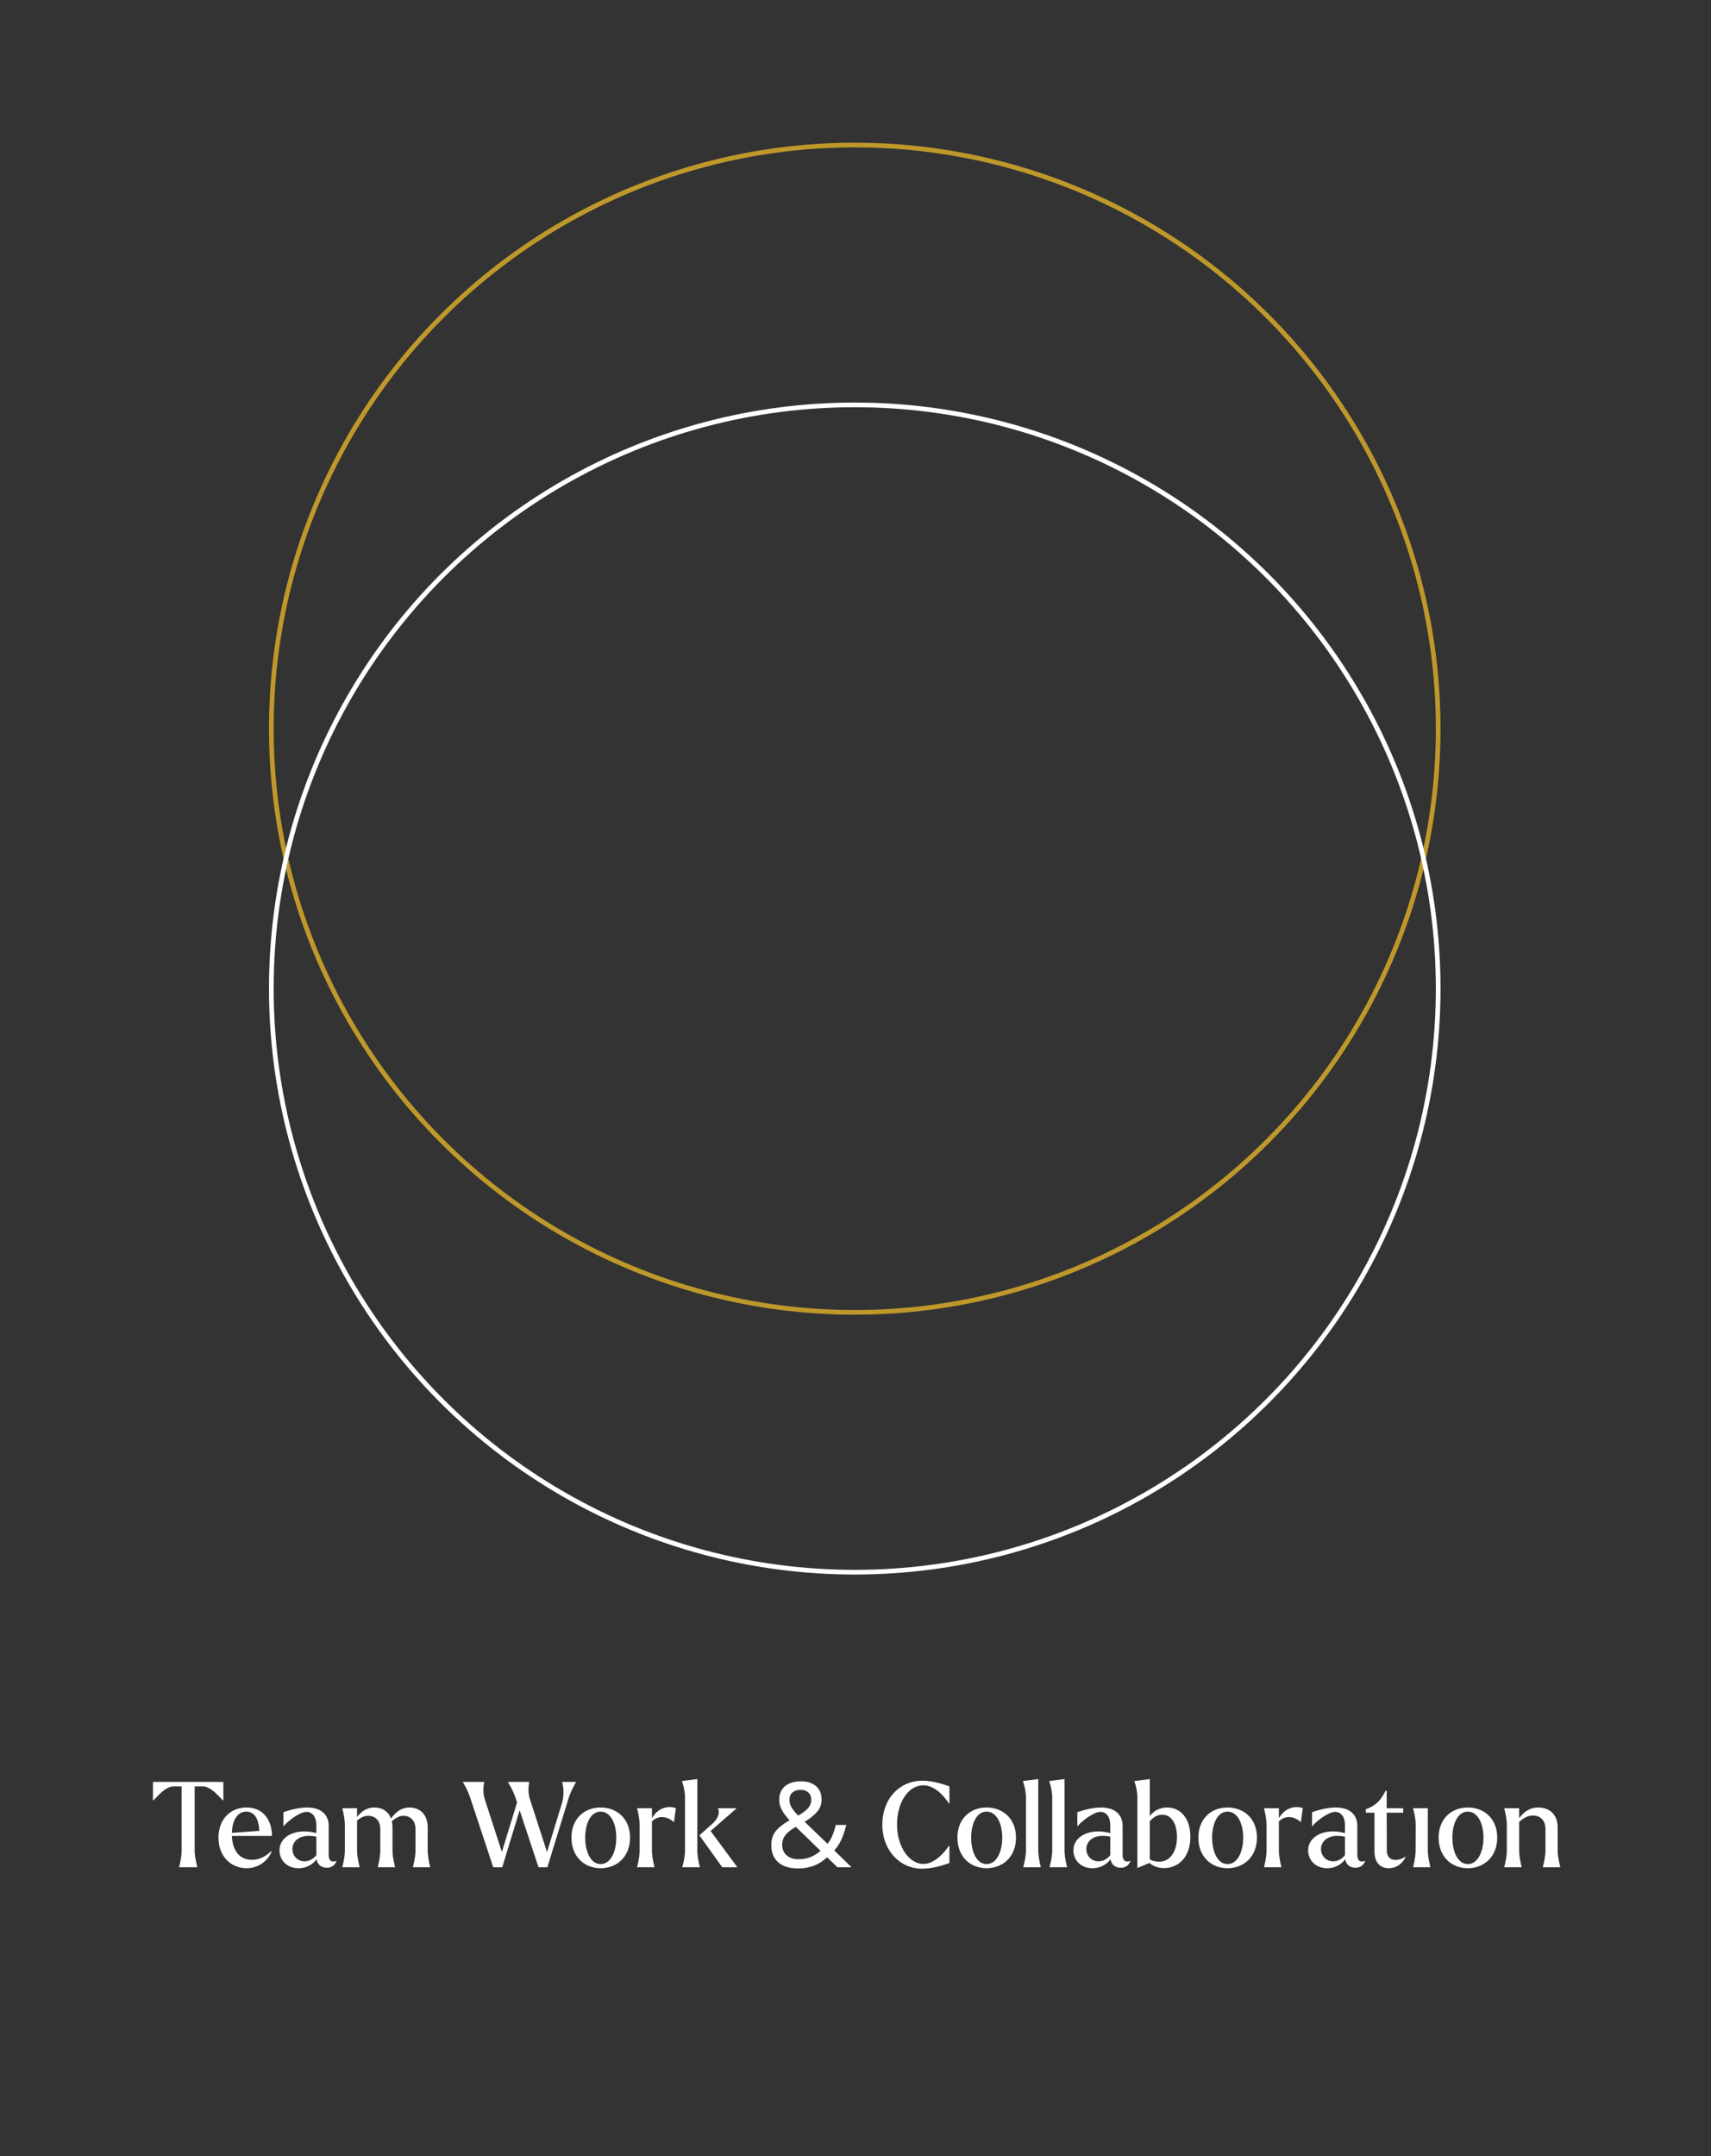 <svg xmlns="http://www.w3.org/2000/svg" width="231" height="291" fill="none"><rect width="100%" height="100%" fill="#333333" stroke="none"/><g clip-path="url(#a)"><circle cx="115.399" cy="98.343" r="78.768" stroke="#BF982B" stroke-width=".632"/><circle cx="115.399" cy="133.41" r="78.768" stroke="#fff" stroke-width=".632"/><path fill="#fff" d="M30.155 240.48v2.48h-.064c-.384-.304-1.552-1.872-2.704-1.872h-1.104v8.592c0 .96.272 1.92.352 2.272V252h-2.448v-.048c.08-.352.336-1.312.336-2.272v-8.592H23.42c-1.152 0-2.32 1.568-2.704 1.872h-.064v-2.48h9.504zm3.84 10.512c.88 0 1.712-.32 2.64-1.168l.047.048c-.512 1.216-1.727 2.256-3.392 2.256-2 0-3.791-1.488-3.791-4.112 0-2.496 1.616-4.08 3.776-4.08 2.24 0 3.44 1.68 3.44 3.84h-5.409c.08 1.872.96 3.216 2.689 3.216zm-.736-6.496c-1.313 0-1.904 1.328-1.953 2.864l3.696-.272c-.047-1.472-.576-2.592-1.744-2.592zm12.14 6.64.016.048c-.192.544-.656.88-1.296.88-.736 0-1.248-.416-1.376-1.152a2.972 2.972 0 0 1-2.448 1.216c-1.648 0-2.56-1.184-2.56-2.4 0-1.808 1.952-2.848 4.224-2.496.288.048.544.096.752.16v-1.024c0-1.2-.56-1.84-1.312-1.84-1.008 0-2.688 1.392-3.088 1.92h-.048v-1.872c1.184-.432 2.368-.64 3.216-.64 1.856 0 2.896.96 2.896 2.48v3.888c0 .8.368 1.072 1.024.832zm-4.272.064c.592 0 1.152-.304 1.584-.832v-2.512c-.064 0-.128 0-.208-.016-1.952-.352-3.024.576-3.024 1.696 0 .976.736 1.664 1.648 1.664zm2.112-3.424c.016-.016.016-.016-.016-.016l.016.016zm14.504 1.904c0 .96.255 1.92.335 2.272V252h-2.32v-.048c.064-.352.336-1.312.336-2.272v-2.816c0-1.264-.8-1.808-1.616-1.808-.544 0-1.023.256-1.584.736.065.256.096.544.096.864v3.024c0 .96.273 1.92.337 2.272V252h-2.32v-.048c.08-.352.336-1.312.336-2.272v-2.816c0-1.28-.8-1.808-1.633-1.808-.511 0-1.008.224-1.504.656v3.968c0 .96.272 1.92.336 2.272V252h-2.32v-.048c.08-.352.337-1.312.337-2.272v-3.328c0-.96-.256-1.92-.337-2.272v-.048h1.984v1.184c.656-.832 1.392-1.28 2.336-1.28s1.856.432 2.24 1.488c.705-.96 1.489-1.488 2.497-1.488 1.247 0 2.463.768 2.463 2.72v3.024zm18.159-9.2h1.856v.064c-.176.288-.736 1.28-1.024 2.24L73.902 252h-1.2l-2.544-7.696L67.806 252H66.59l-3.056-9.232c-.304-.96-.8-1.872-1.04-2.24v-.048h2.88v.048c-.08.384-.24 1.36.096 2.352l2.288 7.056 2.048-6.672-.16-.496a10.04 10.04 0 0 0-1.056-2.224v-.064h2.864v.064c-.08.368-.224 1.344.112 2.336l2.288 7.072 2.016-6.608c.368-1.2.16-2.368.032-2.816v-.048zm5.189 11.648c-2.16 0-3.936-1.52-3.936-4.128 0-2.592 1.776-4.064 3.936-4.064s3.968 1.472 3.968 4.064c0 2.608-1.808 4.128-3.968 4.128zm0-.56c1.36 0 2.112-1.68 2.112-3.568 0-1.872-.752-3.504-2.112-3.504s-2.08 1.632-2.08 3.504.72 3.568 2.08 3.568zm6.928-6.176c.624-1.104 1.792-1.824 3.232-1.376l-.256 1.856h-.064c-.736-.656-1.936-1.008-2.912-.064v3.872c0 .96.256 1.92.336 2.272V252H86.02v-.048c.08-.352.336-1.312.336-2.272v-3.328c0-.96-.256-1.92-.336-2.272v-.048h2v1.36zm6.127-5.296v9.584c0 .96.256 1.92.336 2.272V252H92.13v-.048c.08-.352.352-1.312.352-2.272v-7.04c0-.96-.272-1.888-.4-2.208v-.064l.336-.048 1.728-.224zm1.792 7.008 3.568 4.832V252h-2l-3.056-4.272-.032-.032 1.744-1.552c.896-.8 1.008-1.616.784-2.048v-.064h2.448v.064l-3.456 3.008zm12.212-6.704c.576 0 1.066.101 1.472.304.416.192.736.469.96.832.224.363.336.805.336 1.328 0 .672-.219 1.243-.656 1.712-.427.469-.971.896-1.632 1.28l3.088 2.976a4.17 4.17 0 0 0 .672-1.136c.181-.437.33-.907.448-1.408h1.424a12.113 12.113 0 0 1-.64 1.904 5.433 5.433 0 0 1-.992 1.536l2.336 2.272h-1.904l-1.392-1.344a9.002 9.002 0 0 1-.8.624 4.62 4.62 0 0 1-.88.464 5.961 5.961 0 0 1-2.256.416c-.736 0-1.376-.117-1.92-.352a2.847 2.847 0 0 1-1.248-1.072c-.288-.469-.432-1.04-.432-1.712 0-.544.096-1.013.288-1.408.202-.395.49-.747.864-1.056.373-.309.81-.608 1.312-.896a16.353 16.353 0 0 1-.656-.8 4.146 4.146 0 0 1-.528-.896 2.739 2.739 0 0 1-.208-1.072c0-.523.117-.971.352-1.344.234-.373.57-.656 1.008-.848.448-.203.976-.304 1.584-.304zm-.704 6.144a6.934 6.934 0 0 0-.992.688 2.575 2.575 0 0 0-.624.752c-.15.277-.224.608-.224.992 0 .587.197 1.056.592 1.408.394.352.922.528 1.584.528.682 0 1.269-.112 1.76-.336.49-.224.901-.491 1.232-.8l-3.328-3.232zm.656-4.992c-.448 0-.816.117-1.104.352-.278.235-.416.56-.416.976 0 .384.101.741.304 1.072.202.32.496.677.88 1.072.629-.363 1.077-.704 1.344-1.024a1.72 1.72 0 0 0 .416-1.136c0-.384-.128-.699-.384-.944s-.603-.368-1.04-.368zm16.383 10.64c-2.96 0-5.36-2.432-5.36-5.936 0-3.536 2.352-5.936 5.408-5.936 1.04 0 2.352.288 3.648.768v2.272h-.096c-.736-1.12-1.952-2.416-3.424-2.416-2.064 0-3.552 2.352-3.552 5.296 0 2.992 1.648 5.312 3.568 5.312 1.28 0 2.576-1.168 3.408-2.416h.096v2.288c-1.168.432-2.464.768-3.696.768zm8.715-.064c-2.16 0-3.936-1.52-3.936-4.128 0-2.592 1.776-4.064 3.936-4.064s3.968 1.472 3.968 4.064c0 2.608-1.808 4.128-3.968 4.128zm0-.56c1.36 0 2.112-1.68 2.112-3.568 0-1.872-.752-3.504-2.112-3.504s-2.08 1.632-2.08 3.504.72 3.568 2.08 3.568zm4.96.432v-.048c.08-.352.352-1.312.352-2.272v-7.04c0-.96-.272-1.888-.4-2.208v-.064l.336-.048 1.728-.224v9.584c0 .96.256 1.92.336 2.272V252h-2.352zm3.547 0v-.048c.08-.352.352-1.312.352-2.272v-7.04c0-.96-.272-1.888-.4-2.208v-.064l.336-.048 1.728-.224v9.584c0 .96.256 1.92.336 2.272V252h-2.352zm10.88-.864.016.048c-.192.544-.656.88-1.296.88-.736 0-1.248-.416-1.376-1.152a2.972 2.972 0 0 1-2.448 1.216c-1.648 0-2.56-1.184-2.56-2.4 0-1.808 1.952-2.848 4.224-2.496.288.048.544.096.752.16v-1.024c0-1.2-.56-1.84-1.312-1.84-1.008 0-2.688 1.392-3.088 1.92h-.048v-1.872c1.184-.432 2.368-.64 3.216-.64 1.856 0 2.896.96 2.896 2.48v3.888c0 .8.368 1.072 1.024.832zm-4.272.064c.592 0 1.152-.304 1.584-.832v-2.512c-.064 0-.128 0-.208-.016-1.952-.352-3.024.576-3.024 1.696 0 .976.736 1.664 1.648 1.664zm2.112-3.424c.016-.016.016-.016-.016-.016l.016.016zm7.147-3.84c1.744 0 3.136 1.392 3.136 3.952 0 2.848-1.712 4.224-3.552 4.224-.624 0-1.328-.16-1.968-.688l-1.632.672v-9.456c0-.96-.272-1.888-.4-2.208v-.064l.336-.048 1.744-.224v5.008c.576-.784 1.408-1.168 2.336-1.168zm-1.104 7.312c1.68 0 2.432-1.6 2.432-3.36 0-1.568-.624-2.976-2-2.976-.64 0-1.184.336-1.664.864v5.168c.4.224.848.304 1.232.304zm9.261.88c-2.16 0-3.936-1.52-3.936-4.128 0-2.592 1.776-4.064 3.936-4.064s3.968 1.472 3.968 4.064c0 2.608-1.808 4.128-3.968 4.128zm0-.56c1.36 0 2.112-1.68 2.112-3.568 0-1.872-.752-3.504-2.112-3.504s-2.08 1.632-2.08 3.504.72 3.568 2.08 3.568zm6.929-6.176c.624-1.104 1.792-1.824 3.232-1.376l-.256 1.856h-.064c-.736-.656-1.936-1.008-2.912-.064v3.872c0 .96.256 1.92.336 2.272V252h-2.336v-.048c.08-.352.336-1.312.336-2.272v-3.328c0-.96-.256-1.92-.336-2.272v-.048h2v1.36zm11.614 5.744.016.048c-.192.544-.656.88-1.296.88-.736 0-1.248-.416-1.376-1.152a2.972 2.972 0 0 1-2.448 1.216c-1.648 0-2.56-1.184-2.56-2.4 0-1.808 1.952-2.848 4.224-2.496.288.048.544.096.752.16v-1.024c0-1.2-.56-1.84-1.312-1.84-1.008 0-2.688 1.392-3.088 1.92h-.048v-1.872c1.184-.432 2.368-.64 3.216-.64 1.856 0 2.896.96 2.896 2.48v3.888c0 .8.368 1.072 1.024.832zm-4.272.064c.592 0 1.152-.304 1.584-.832v-2.512c-.064 0-.128 0-.208-.016-1.952-.352-3.024.576-3.024 1.696 0 .976.736 1.664 1.648 1.664zm2.112-3.424c.016-.016.016-.016-.016-.016l.016.016zm6.27 3.232c.368 0 .88-.112 1.424-.464-.4.88-1.2 1.584-2.304 1.584-1.248 0-1.936-.88-1.936-2.256v-5.232H184.4v-.48c1.424-.464 2.128-1.392 2.656-2.48h.16v2.352h2.224v.608h-2.224l.016 5.024c0 .896.432 1.344 1.152 1.344zm2.404.992v-.048c.08-.352.336-1.312.336-2.272l.016-3.328c0-.96-.272-1.92-.352-2.272v-.048h1.984v5.648c0 .96.272 1.92.336 2.272V252h-2.32zm7.381.128c-2.16 0-3.936-1.52-3.936-4.128 0-2.592 1.776-4.064 3.936-4.064s3.968 1.472 3.968 4.064c0 2.608-1.808 4.128-3.968 4.128zm0-.56c1.36 0 2.112-1.68 2.112-3.568 0-1.872-.752-3.504-2.112-3.504s-2.08 1.632-2.08 3.504.72 3.568 2.08 3.568zm12.128-1.888c0 .96.272 1.92.352 2.272V252h-2.352v-.048c.08-.352.352-1.312.352-2.272v-2.816c0-1.296-.8-1.84-1.648-1.84-.672-.016-1.312.304-1.904.864v3.792c0 .96.256 1.92.336 2.272V252h-2.336v-.048c.08-.352.336-1.312.336-2.272v-3.328c0-.96-.256-1.92-.336-2.272v-.048h2v1.36c.672-.928 1.52-1.456 2.592-1.456 1.328 0 2.608.768 2.608 2.72v3.024z"/></g><defs><clipPath id="a"><path fill="#fff" d="M0 0h231v291H0z"/></clipPath></defs></svg>